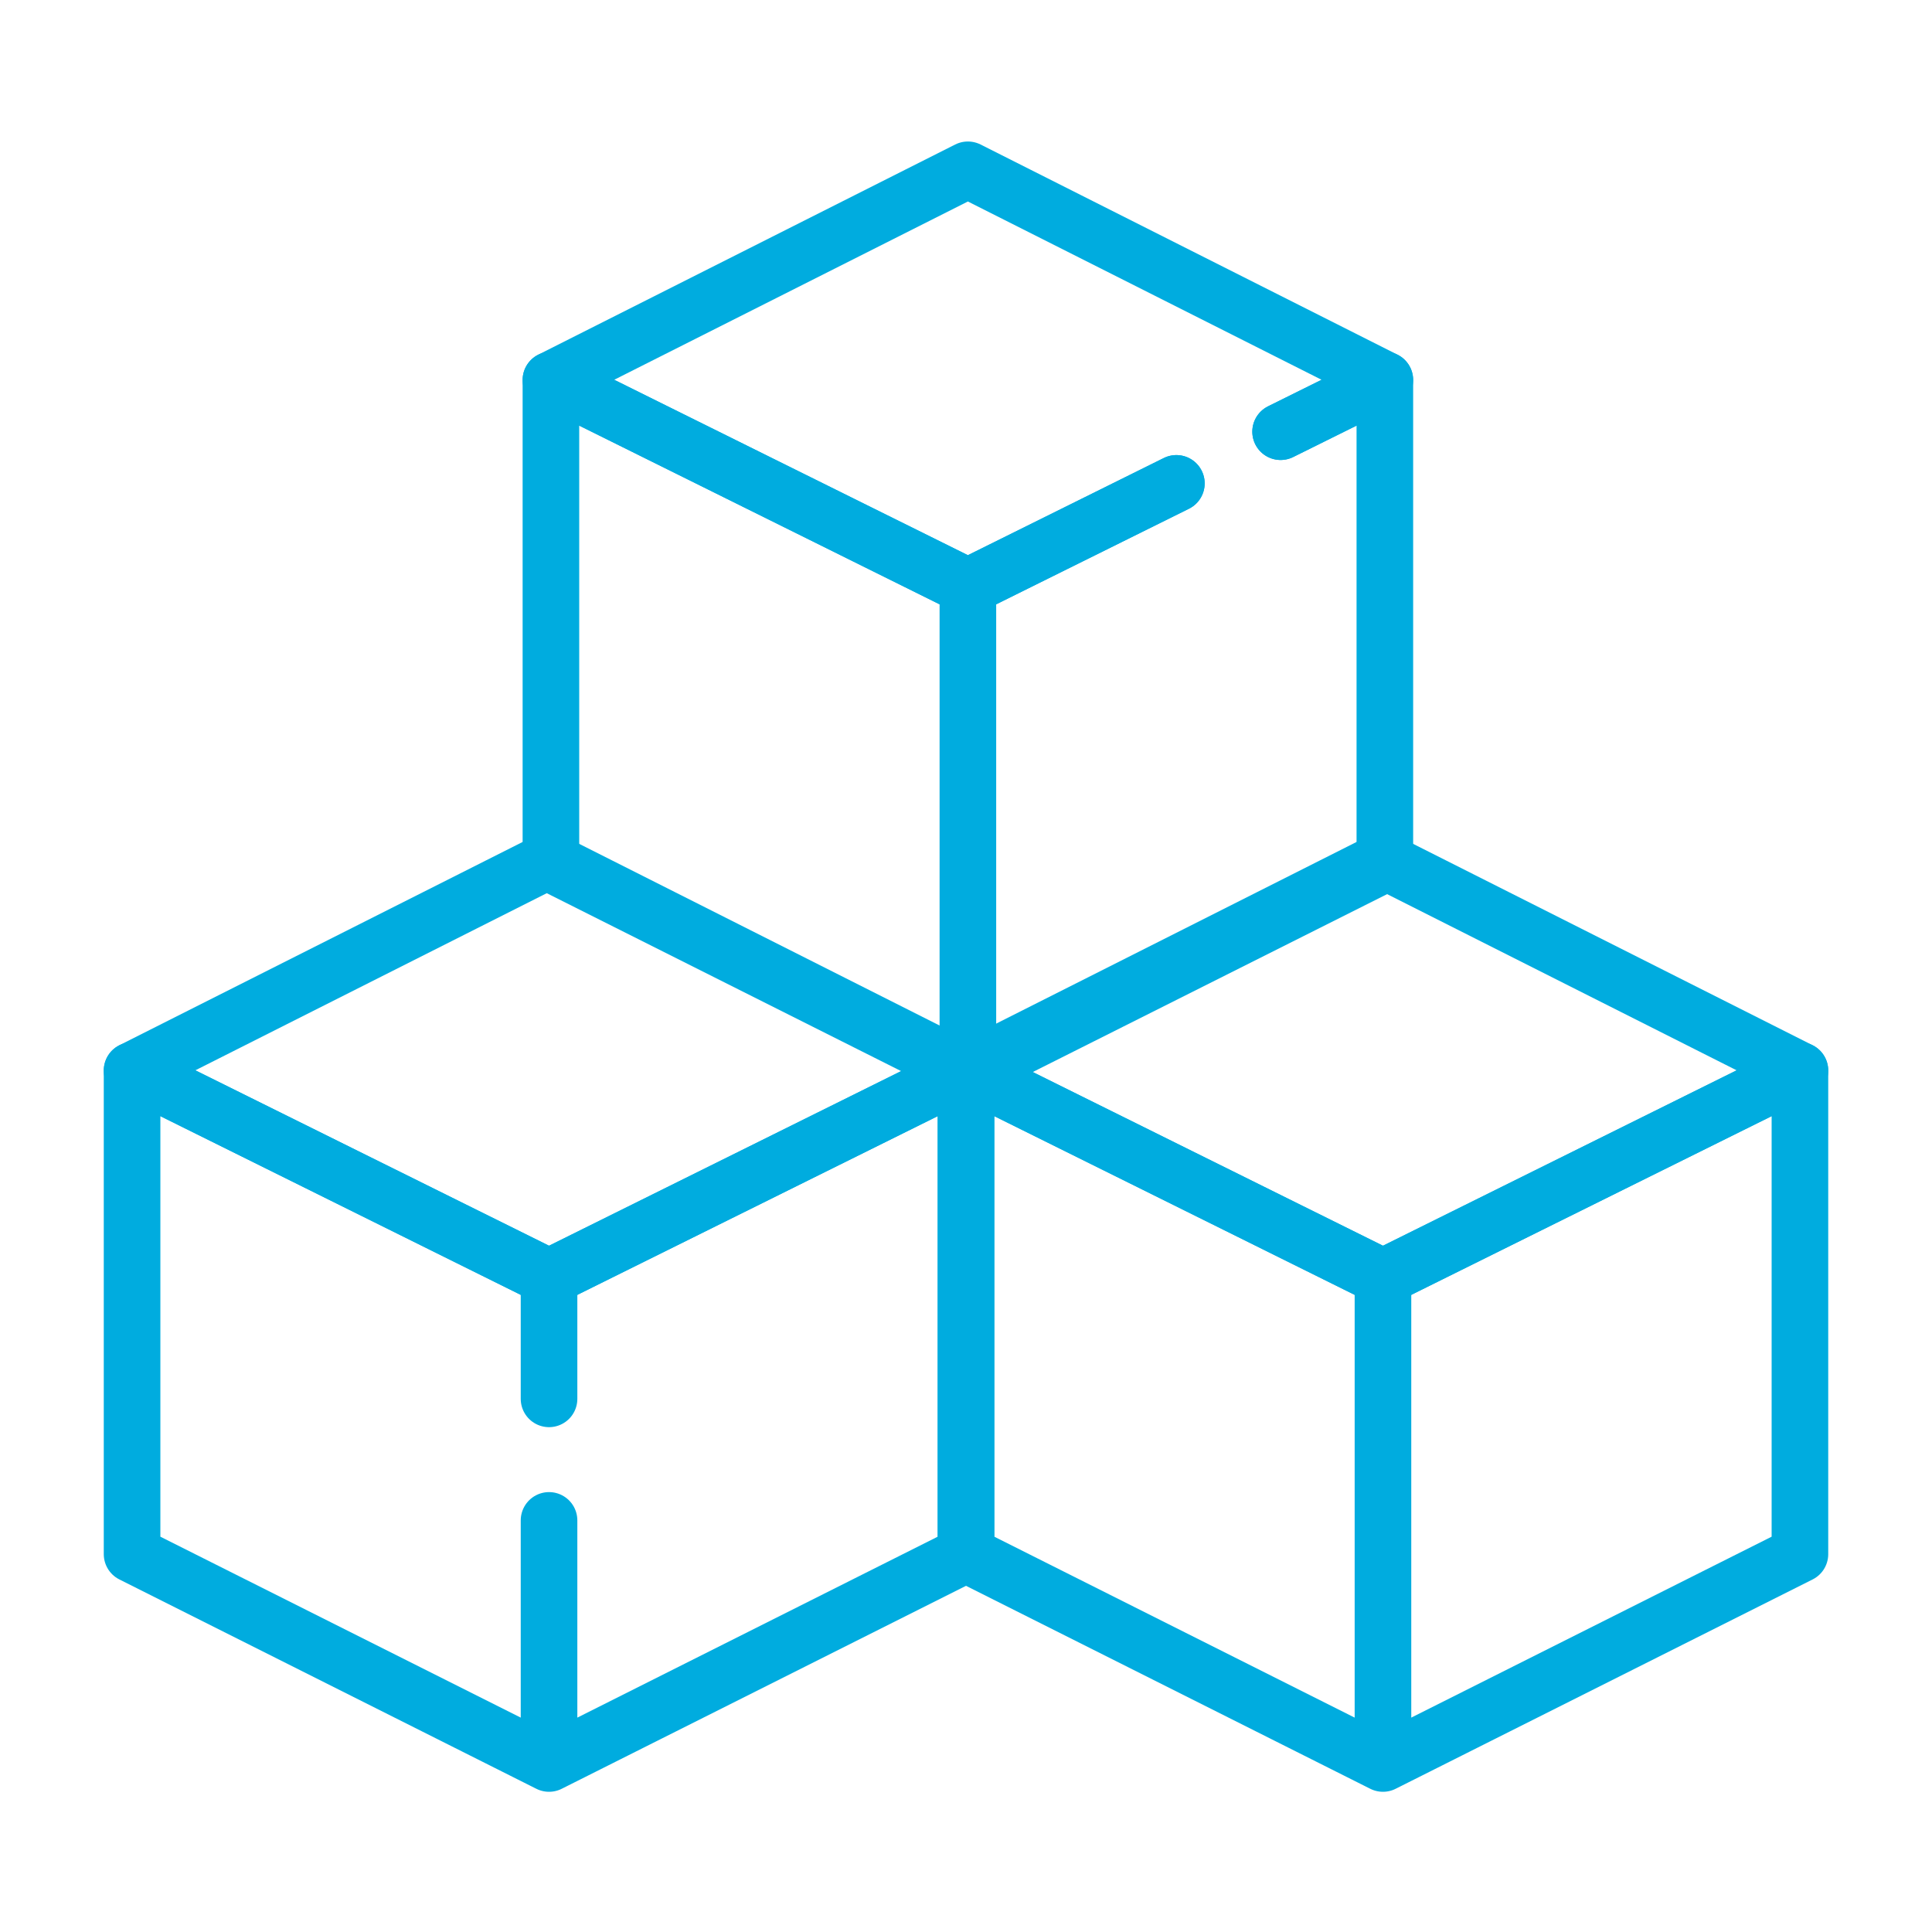 <svg xmlns="http://www.w3.org/2000/svg" width="512" height="512" viewBox="0 0 512 512" fill="none"><path d="M145.5 228L256 283.7L145.5 338.5L35 283.7L145.5 228Z" stroke="#00ACDF" stroke-width="15" stroke-miterlimit="10" stroke-linecap="round" stroke-linejoin="round"></path><path d="M145.5 467.342L256 411.866V283.7L145.5 338.5M145.5 467.342L35 411.866V283.7L145.5 338.5M145.5 467.342V402.921M145.5 338.5V370.711" stroke="#00ACDF" stroke-width="15" stroke-miterlimit="10" stroke-linecap="round" stroke-linejoin="round"></path><path d="M366.5 228L477 283.7L366.5 338.5L256 283.7L366.5 228Z" stroke="#00ACDF" stroke-width="15" stroke-miterlimit="10" stroke-linecap="round" stroke-linejoin="round"></path><path d="M366.5 467.342L477 411.866V283.7L366.5 338.5M366.5 467.342V338.5M366.5 467.342L256 411.866V283.7L366.5 338.5" stroke="#00ACDF" stroke-width="15" stroke-miterlimit="10" stroke-linecap="round" stroke-linejoin="round"></path><path d="M311.75 128.1L256.5 155.5L146 100.7L256.5 45L367 100.7L339.375 114.4" stroke="#00ACDF" stroke-width="15" stroke-miterlimit="10" stroke-linecap="round" stroke-linejoin="round"></path><path d="M256.5 284.342L367 228.866V100.7L339.375 114.4M256.5 284.342V155.5M256.5 284.342L146 228.866V100.7L256.5 155.5M256.5 155.5L311.75 128.1" stroke="#00ACDF" stroke-width="15" stroke-miterlimit="10" stroke-linecap="round" stroke-linejoin="round"></path></svg>